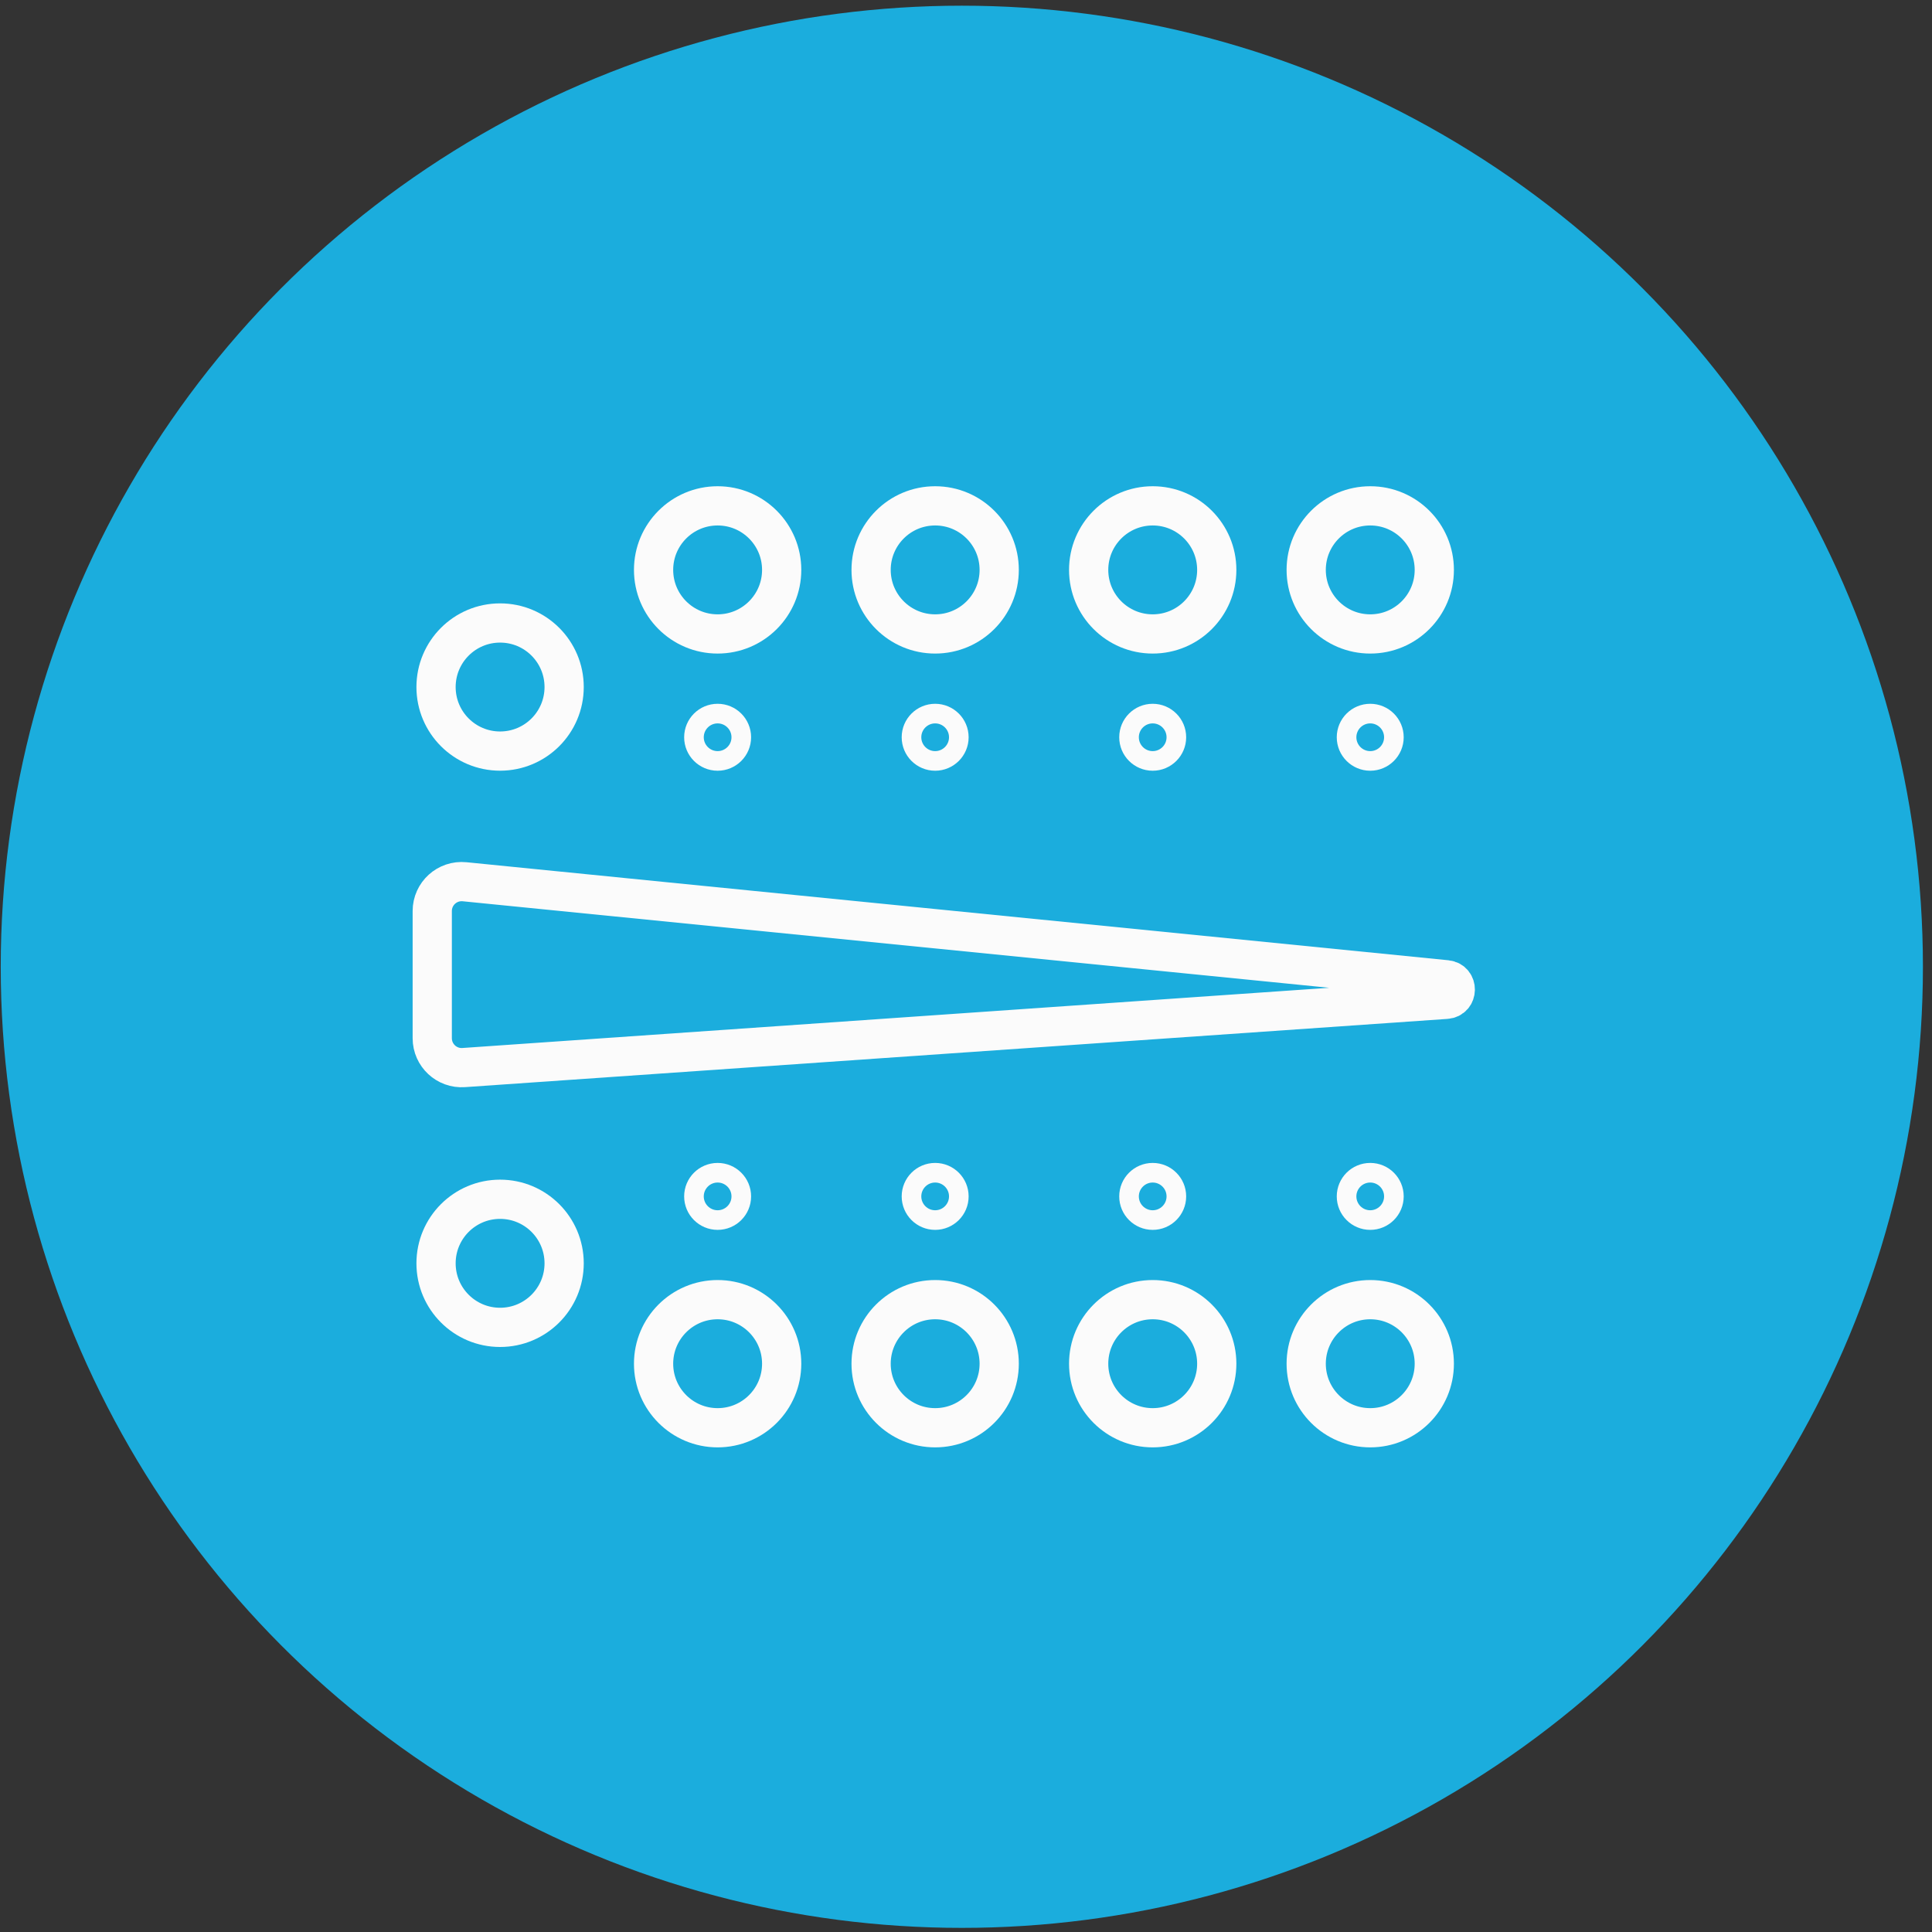 <svg width="197" height="197" viewBox="0 0 197 197" fill="none" xmlns="http://www.w3.org/2000/svg">
<rect x="0" y="0" width="197" height="197" fill="#333333" stroke="none"/>
<circle cx="98.075" cy="98.58" r="98" fill="#1BADDD"/>
<path d="M44.075 92.894V105.864C44.075 107.603 45.548 108.978 47.282 108.857L147.461 101.898C148.683 101.813 148.71 100.027 147.491 99.905L47.373 89.909C45.607 89.733 44.075 91.12 44.075 92.894Z" stroke="#FBFBFB" stroke-width="4"/>
<circle cx="50.993" cy="70.055" r="6.531" stroke="#FBFBFB" stroke-width="4"/>
<circle cx="50.993" cy="128.817" r="6.531" stroke="#FBFBFB" stroke-width="4"/>
<circle cx="73.174" cy="139.053" r="6.531" stroke="#FBFBFB" stroke-width="4"/>
<circle cx="95.355" cy="139.053" r="6.531" stroke="#FBFBFB" stroke-width="4"/>
<circle cx="117.538" cy="139.053" r="6.531" stroke="#FBFBFB" stroke-width="4"/>
<circle cx="139.72" cy="139.053" r="6.531" stroke="#FBFBFB" stroke-width="4"/>
<circle cx="73.174" cy="58.111" r="6.531" stroke="#FBFBFB" stroke-width="4"/>
<circle cx="95.355" cy="58.111" r="6.531" stroke="#FBFBFB" stroke-width="4"/>
<circle cx="117.538" cy="58.111" r="6.531" stroke="#FBFBFB" stroke-width="4"/>
<circle cx="139.72" cy="58.111" r="6.531" stroke="#FBFBFB" stroke-width="4"/>
<circle cx="73.174" cy="75.176" r="2.413" stroke="#FBFBFB" stroke-width="2"/>
<circle cx="73.174" cy="121.993" r="2.413" stroke="#FBFBFB" stroke-width="2"/>
<circle cx="95.355" cy="75.176" r="2.413" stroke="#FBFBFB" stroke-width="2"/>
<circle cx="95.355" cy="121.993" r="2.413" stroke="#FBFBFB" stroke-width="2"/>
<circle cx="117.537" cy="75.176" r="2.413" stroke="#FBFBFB" stroke-width="2"/>
<circle cx="117.537" cy="121.993" r="2.413" stroke="#FBFBFB" stroke-width="2"/>
<circle cx="139.718" cy="75.176" r="2.413" stroke="#FBFBFB" stroke-width="2"/>
<circle cx="139.718" cy="121.993" r="2.413" stroke="#FBFBFB" stroke-width="2"/>
</svg>
